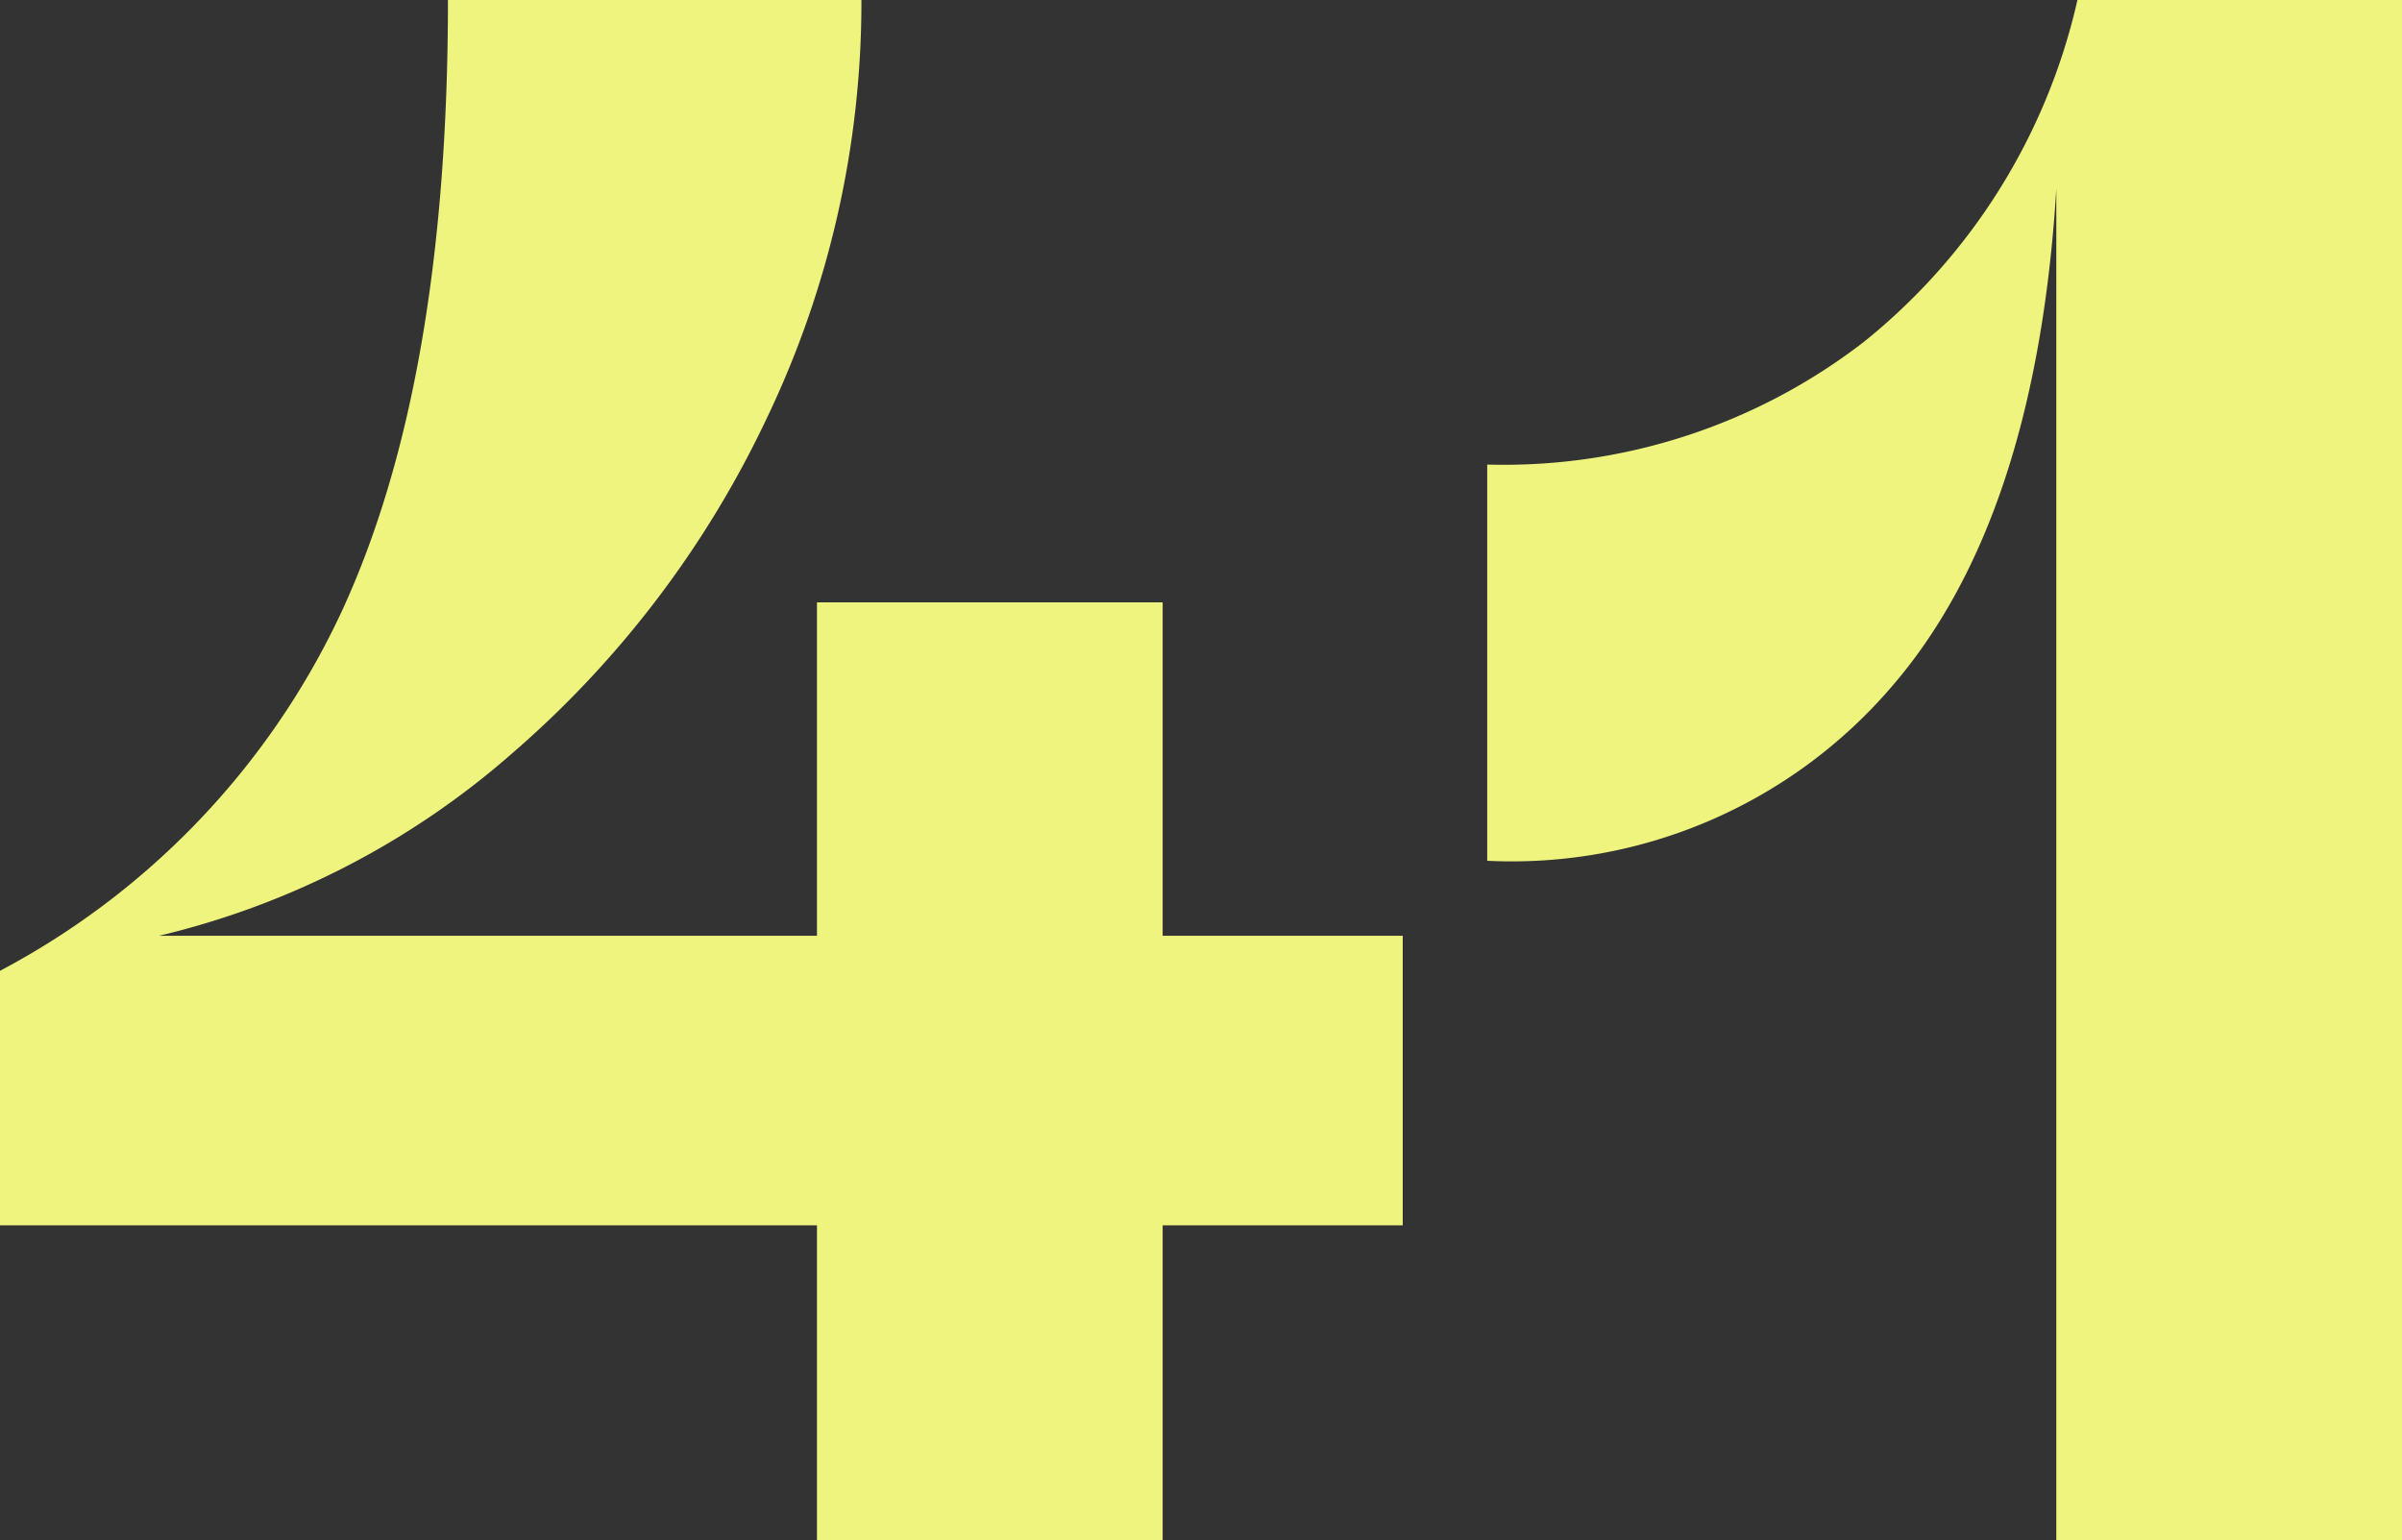 <svg xmlns="http://www.w3.org/2000/svg" viewBox="0 0 43.22 27.72"><rect x="0" y="0" width="43.22" height="27.72" fill="#333333" stroke="none"/><defs><style>.cls-1{fill:#eef47d;}</style></defs><g id="レイヤー_2" data-name="レイヤー 2"><g id="_2nd_layer" data-name="2nd layer"><g id="_41" data-name="41"><path class="cls-1" d="M25.24,16.84v5.21H20.92v5.67H14.7V22.05H0V17.47A14,14,0,0,0,6.15,11C7.43,8.23,8.06,4.56,8.06,0H15.5a17.34,17.34,0,0,1-1.7,7.52,18.28,18.28,0,0,1-4.6,6.05,14.83,14.83,0,0,1-6.34,3.27H14.7v-6h6.22v6Z"/><path class="cls-1" d="M43.22,0V27.72H37V3.4q-.37,6-3,9a9,9,0,0,1-7.24,3.09V8.36a10.6,10.6,0,0,0,6.78-2.21A11,11,0,0,0,37.38,0Z"/></g></g></g></svg>